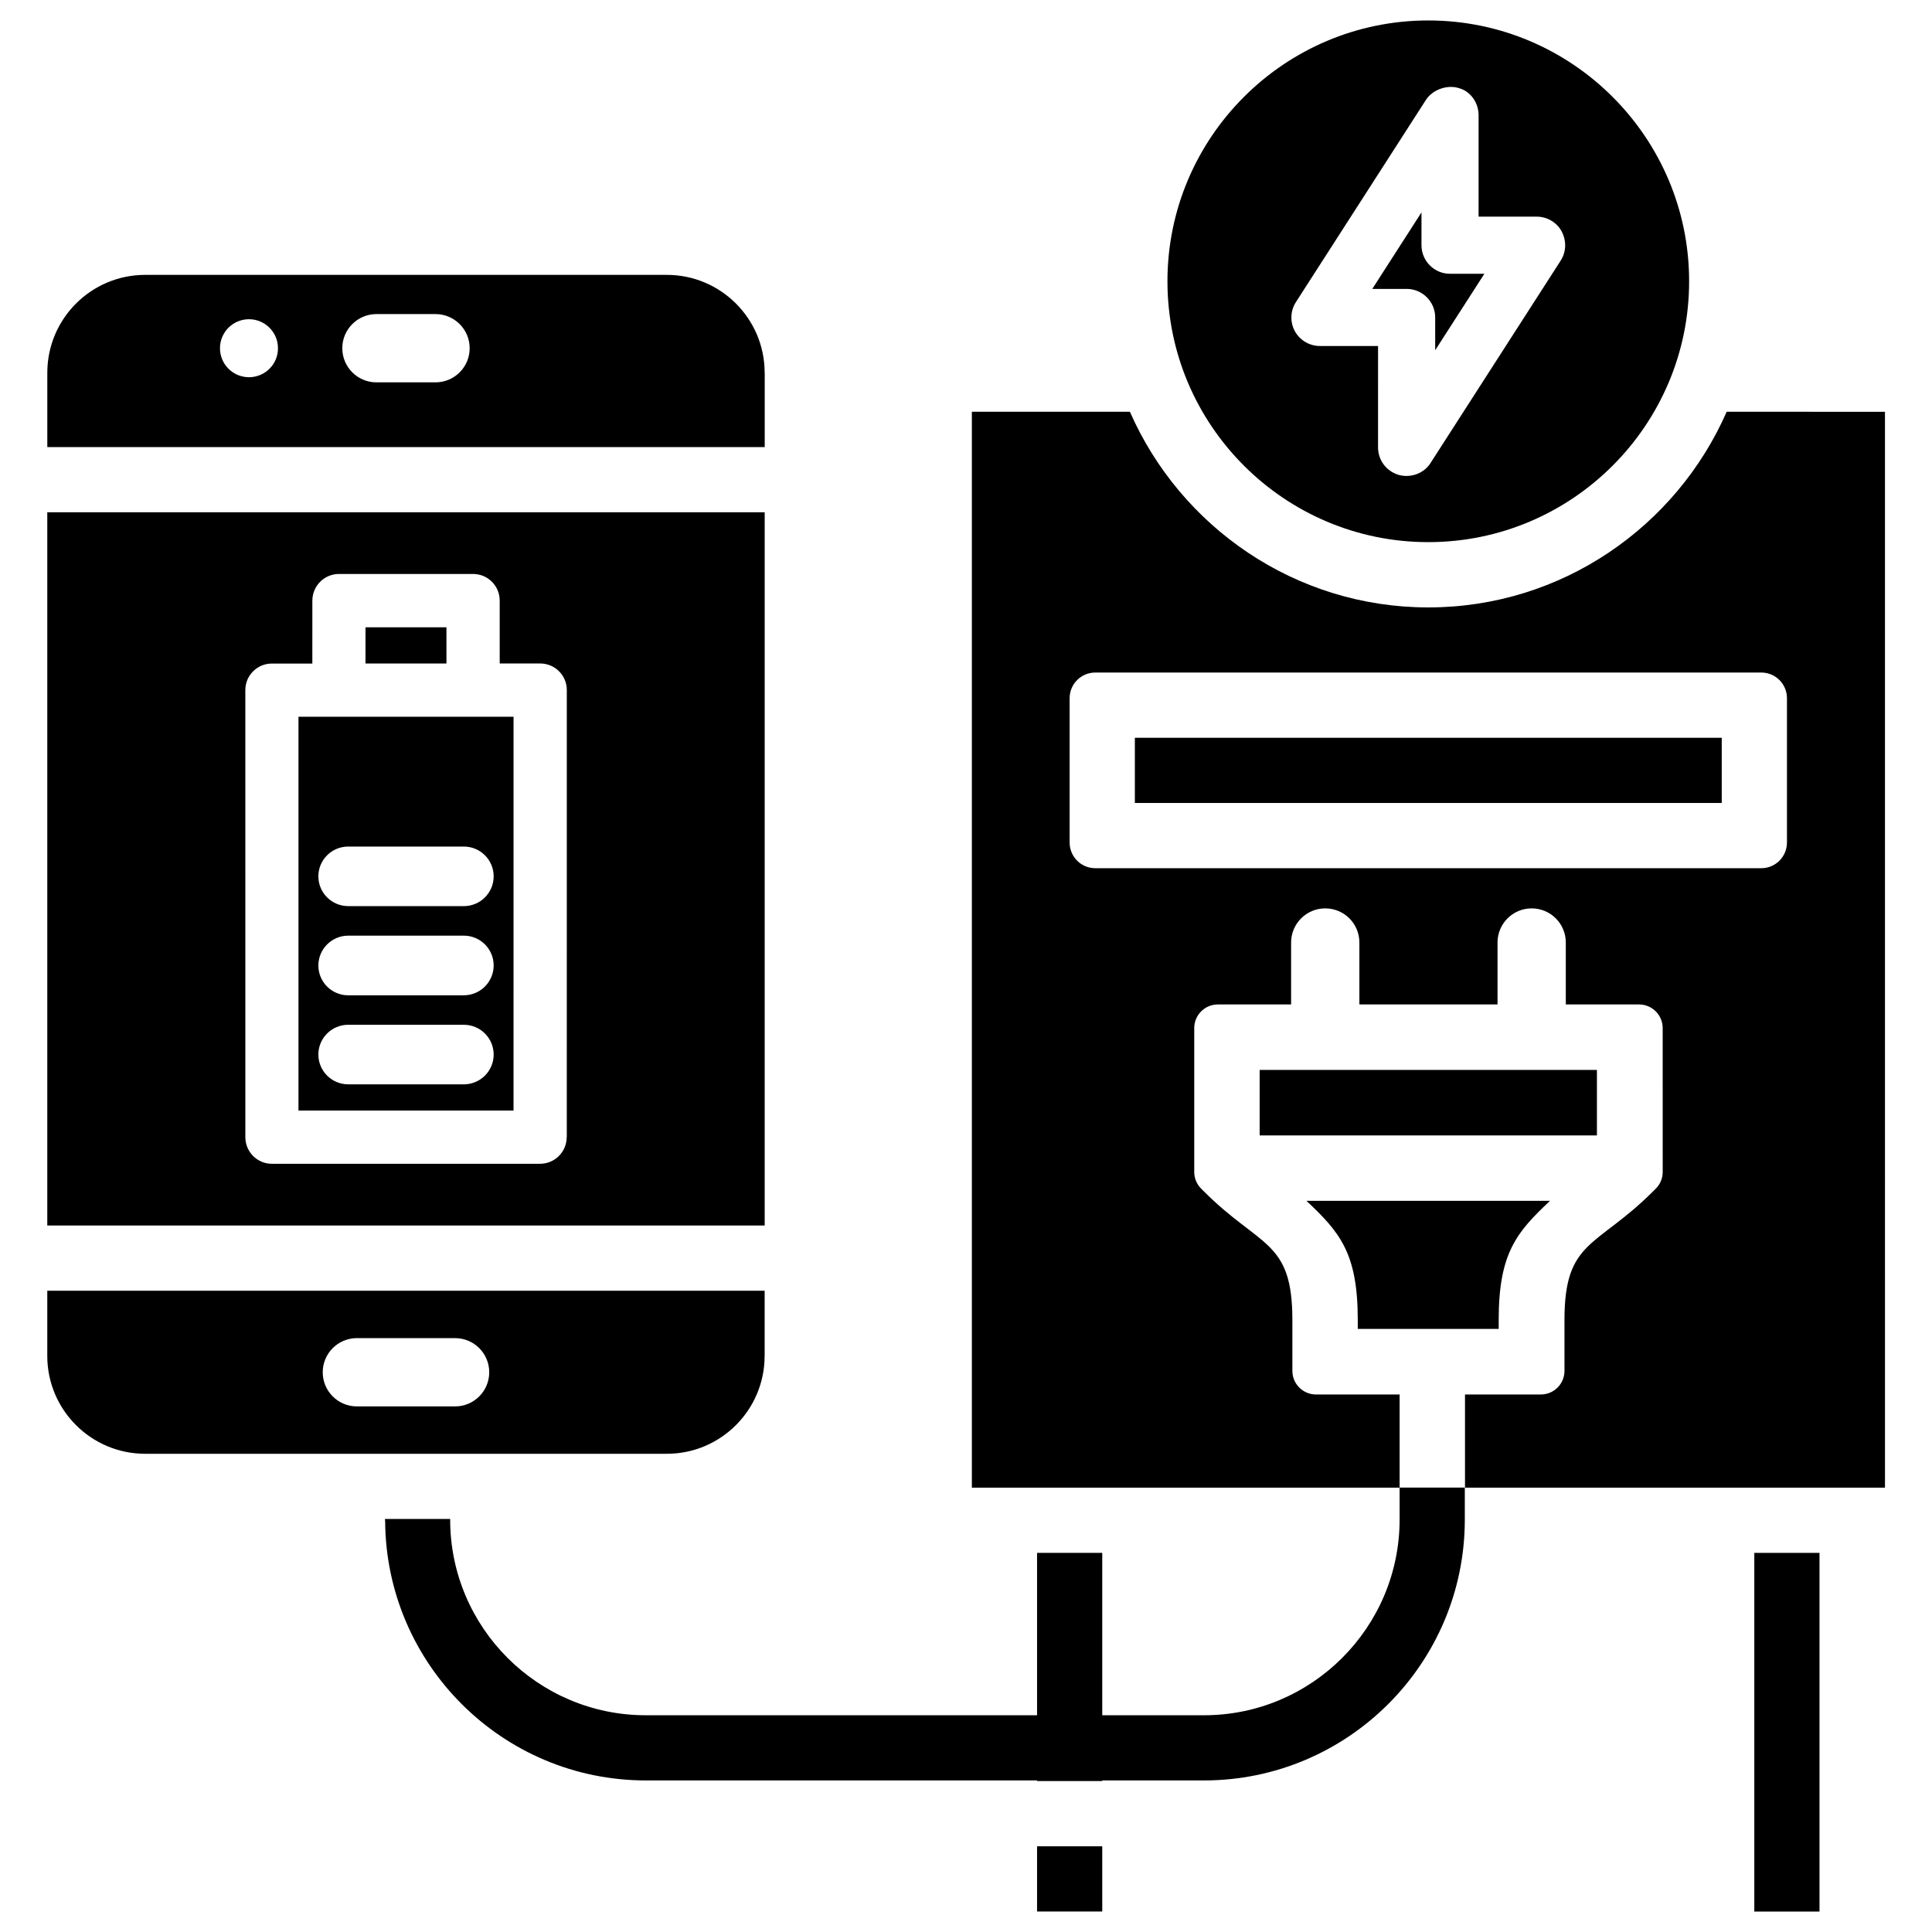 <?xml version="1.0" encoding="UTF-8"?>
<!-- Uploaded to: ICON Repo, www.svgrepo.com, Generator: ICON Repo Mixer Tools -->
<svg fill="#000000" width="800px" height="800px" version="1.1" viewBox="144 144 512 512" xmlns="http://www.w3.org/2000/svg">
 <g>
  <path d="m346.64 279.76h-190.11v189.01h190.12v-189.01zm-52.461 165.58c0 3.906-3.148 7.074-7.055 7.074h-71.074c-3.883 0-7.031-3.148-7.031-7.074l-0.004-118.46c0-3.883 3.148-7.031 7.031-7.031h10.727l0.004-16.668c0-3.906 3.148-7.074 7.055-7.074h35.539c3.906 0 7.055 3.148 7.055 7.074v16.648h10.727c3.906 0 7.055 3.148 7.055 7.031l-0.004 118.48z"/>
  <path d="m418.83 633.29h17.277v17.277h-17.277z"/>
  <path d="m240.86 310.24h21.453v9.594h-21.453z"/>
  <path d="m522.51 287.67c38.121 0 69.125-31.004 69.125-69.125s-31.004-69.125-69.125-69.125c-38.121 0-69.125 31.004-69.125 69.125 0 38.117 31.004 69.125 69.125 69.125zm-35.098-63.586 34.488-53.633c1.848-2.812 5.836-4.113 8.902-3.043 2.875 0.84 5.039 3.758 5.039 7.137v26.867h15.406c2.707 0 5.227 1.449 6.57 3.84 1.387 2.582 1.258 5.519-0.23 7.828l-34.449 53.57c-1.363 2.203-3.82 3.484-6.383 3.484-0.715 0-1.406-0.082-2.121-0.293-3.273-0.988-5.438-3.906-5.438-7.285l0.004-26.863h-15.406c-2.769 0-5.312-1.512-6.656-3.945-1.301-2.418-1.195-5.356 0.273-7.664z"/>
  <path d="m346.64 503.34v-17.277h-190.11v17.277c0 14.297 11.629 25.926 25.926 25.926h138.27c14.297 0 25.906-11.633 25.906-25.926zm-82.035 13.371h-26.031c-4.996 0-9.047-4.051-9.047-9.047 0-4.996 4.051-9.047 9.047-9.047h26.031c4.996 0 9.047 4.051 9.047 9.047 0 4.996-4.051 9.047-9.047 9.047z"/>
  <path d="m524.34 228.12v8.691l13.035-20.258h-9.109c-4.176 0-7.559-3.402-7.559-7.578v-8.691l-13.035 20.277h9.109c4.156 0 7.559 3.379 7.559 7.559z"/>
  <path d="m601.59 253.12c-13.371 30.461-43.746 51.852-79.078 51.852-35.328 0-65.707-21.391-79.078-51.852h-41.879v285.14h113.36v-24.707h-22.168c-3.441 0-6.254-2.793-6.254-6.254v-13.496c0-21.266-8.461-19.062-23.488-34.113l-0.691-0.691c-1.176-1.176-1.828-2.769-1.828-4.41v-38.145c0-3.441 2.793-6.254 6.254-6.254h19.418v-16.414c0-4.996 4.051-9.047 9.047-9.047 4.996 0 9.047 4.051 9.047 9.047v16.414h36.609v-16.414c0-4.996 4.051-9.047 9.047-9.047 4.996 0 9.047 4.051 9.047 9.047v16.414h19.418c3.441 0 6.254 2.793 6.254 6.254l0.008 38.141c0 1.66-0.652 3.254-1.828 4.41l-0.715 0.715c-15.031 15.031-23.488 12.824-23.488 34.09v13.496c0 3.441-2.793 6.254-6.254 6.254h-20.109v24.707h111.3l-0.004-285.13zm15.973 114.16c0 3.758-3.043 6.801-6.801 6.801h-176.5c-3.758 0-6.801-3.043-6.801-6.801v-38.25c0-3.758 3.043-6.801 6.801-6.801h176.5c3.758 0 6.801 3.043 6.801 6.801z"/>
  <path d="m346.64 242.77c0-14.297-11.629-25.926-25.926-25.926h-138.25c-14.297 0-25.926 11.629-25.926 25.926v19.711h190.12v-19.711zm-136.66 1.195c-4.242 0-7.684-3.441-7.684-7.684s3.441-7.684 7.684-7.684c4.242 0 7.684 3.441 7.684 7.684 0.023 4.242-3.422 7.684-7.684 7.684zm49.438 1.363h-15.66c-4.996 0-9.047-4.051-9.047-9.047s4.051-9.047 9.047-9.047h15.66c4.996 0 9.047 4.051 9.047 9.047s-4.051 9.047-9.047 9.047z"/>
  <path d="m541.17 496.18v-2.394c0-17.738 4.785-23.258 13.602-31.551h-64.551c8.816 8.293 13.602 13.812 13.602 31.551v2.394z"/>
  <path d="m223.1 438.31h56.992l0.004-104.37h-56.996zm13.184-69.965h30.629c4.367 0 7.914 3.527 7.914 7.894 0 4.367-3.547 7.894-7.914 7.894l-30.629-0.004c-4.367 0-7.914-3.527-7.914-7.894 0-4.363 3.547-7.891 7.914-7.891zm0 23.613h30.629c4.367 0 7.914 3.527 7.914 7.894 0 4.367-3.551 7.914-7.938 7.914h-30.605c-4.367 0-7.914-3.527-7.914-7.894 0-4.363 3.547-7.914 7.914-7.914zm0 23.617h30.629c4.367 0 7.914 3.527 7.914 7.894s-3.547 7.894-7.914 7.894l-30.629-0.004c-4.367 0-7.914-3.527-7.914-7.894 0-4.363 3.547-7.891 7.914-7.891z"/>
  <path d="m477.82 427.54h89.383v17.359h-89.383z"/>
  <path d="m444.75 339.52h155.53v17.277h-155.53z"/>
  <path d="m608.91 555.53h17.277v95.051h-17.277z"/>
  <path d="m463.06 598.56h-26.953v-43.035h-17.277v43.035h-103.68c-28.59 0-51.852-23.258-51.852-51.852v-0.168h-17.273v0.336c0 0.062 0.043 0.105 0.043 0.168 0.188 37.953 31.09 68.789 69.086 68.789h103.68v0.168h17.277v-0.168h26.953c38.121 0 69.125-31.004 69.125-69.125v-8.48h-17.277v8.48c-0.023 28.594-23.262 51.852-51.852 51.852z"/>
 </g>
</svg>
